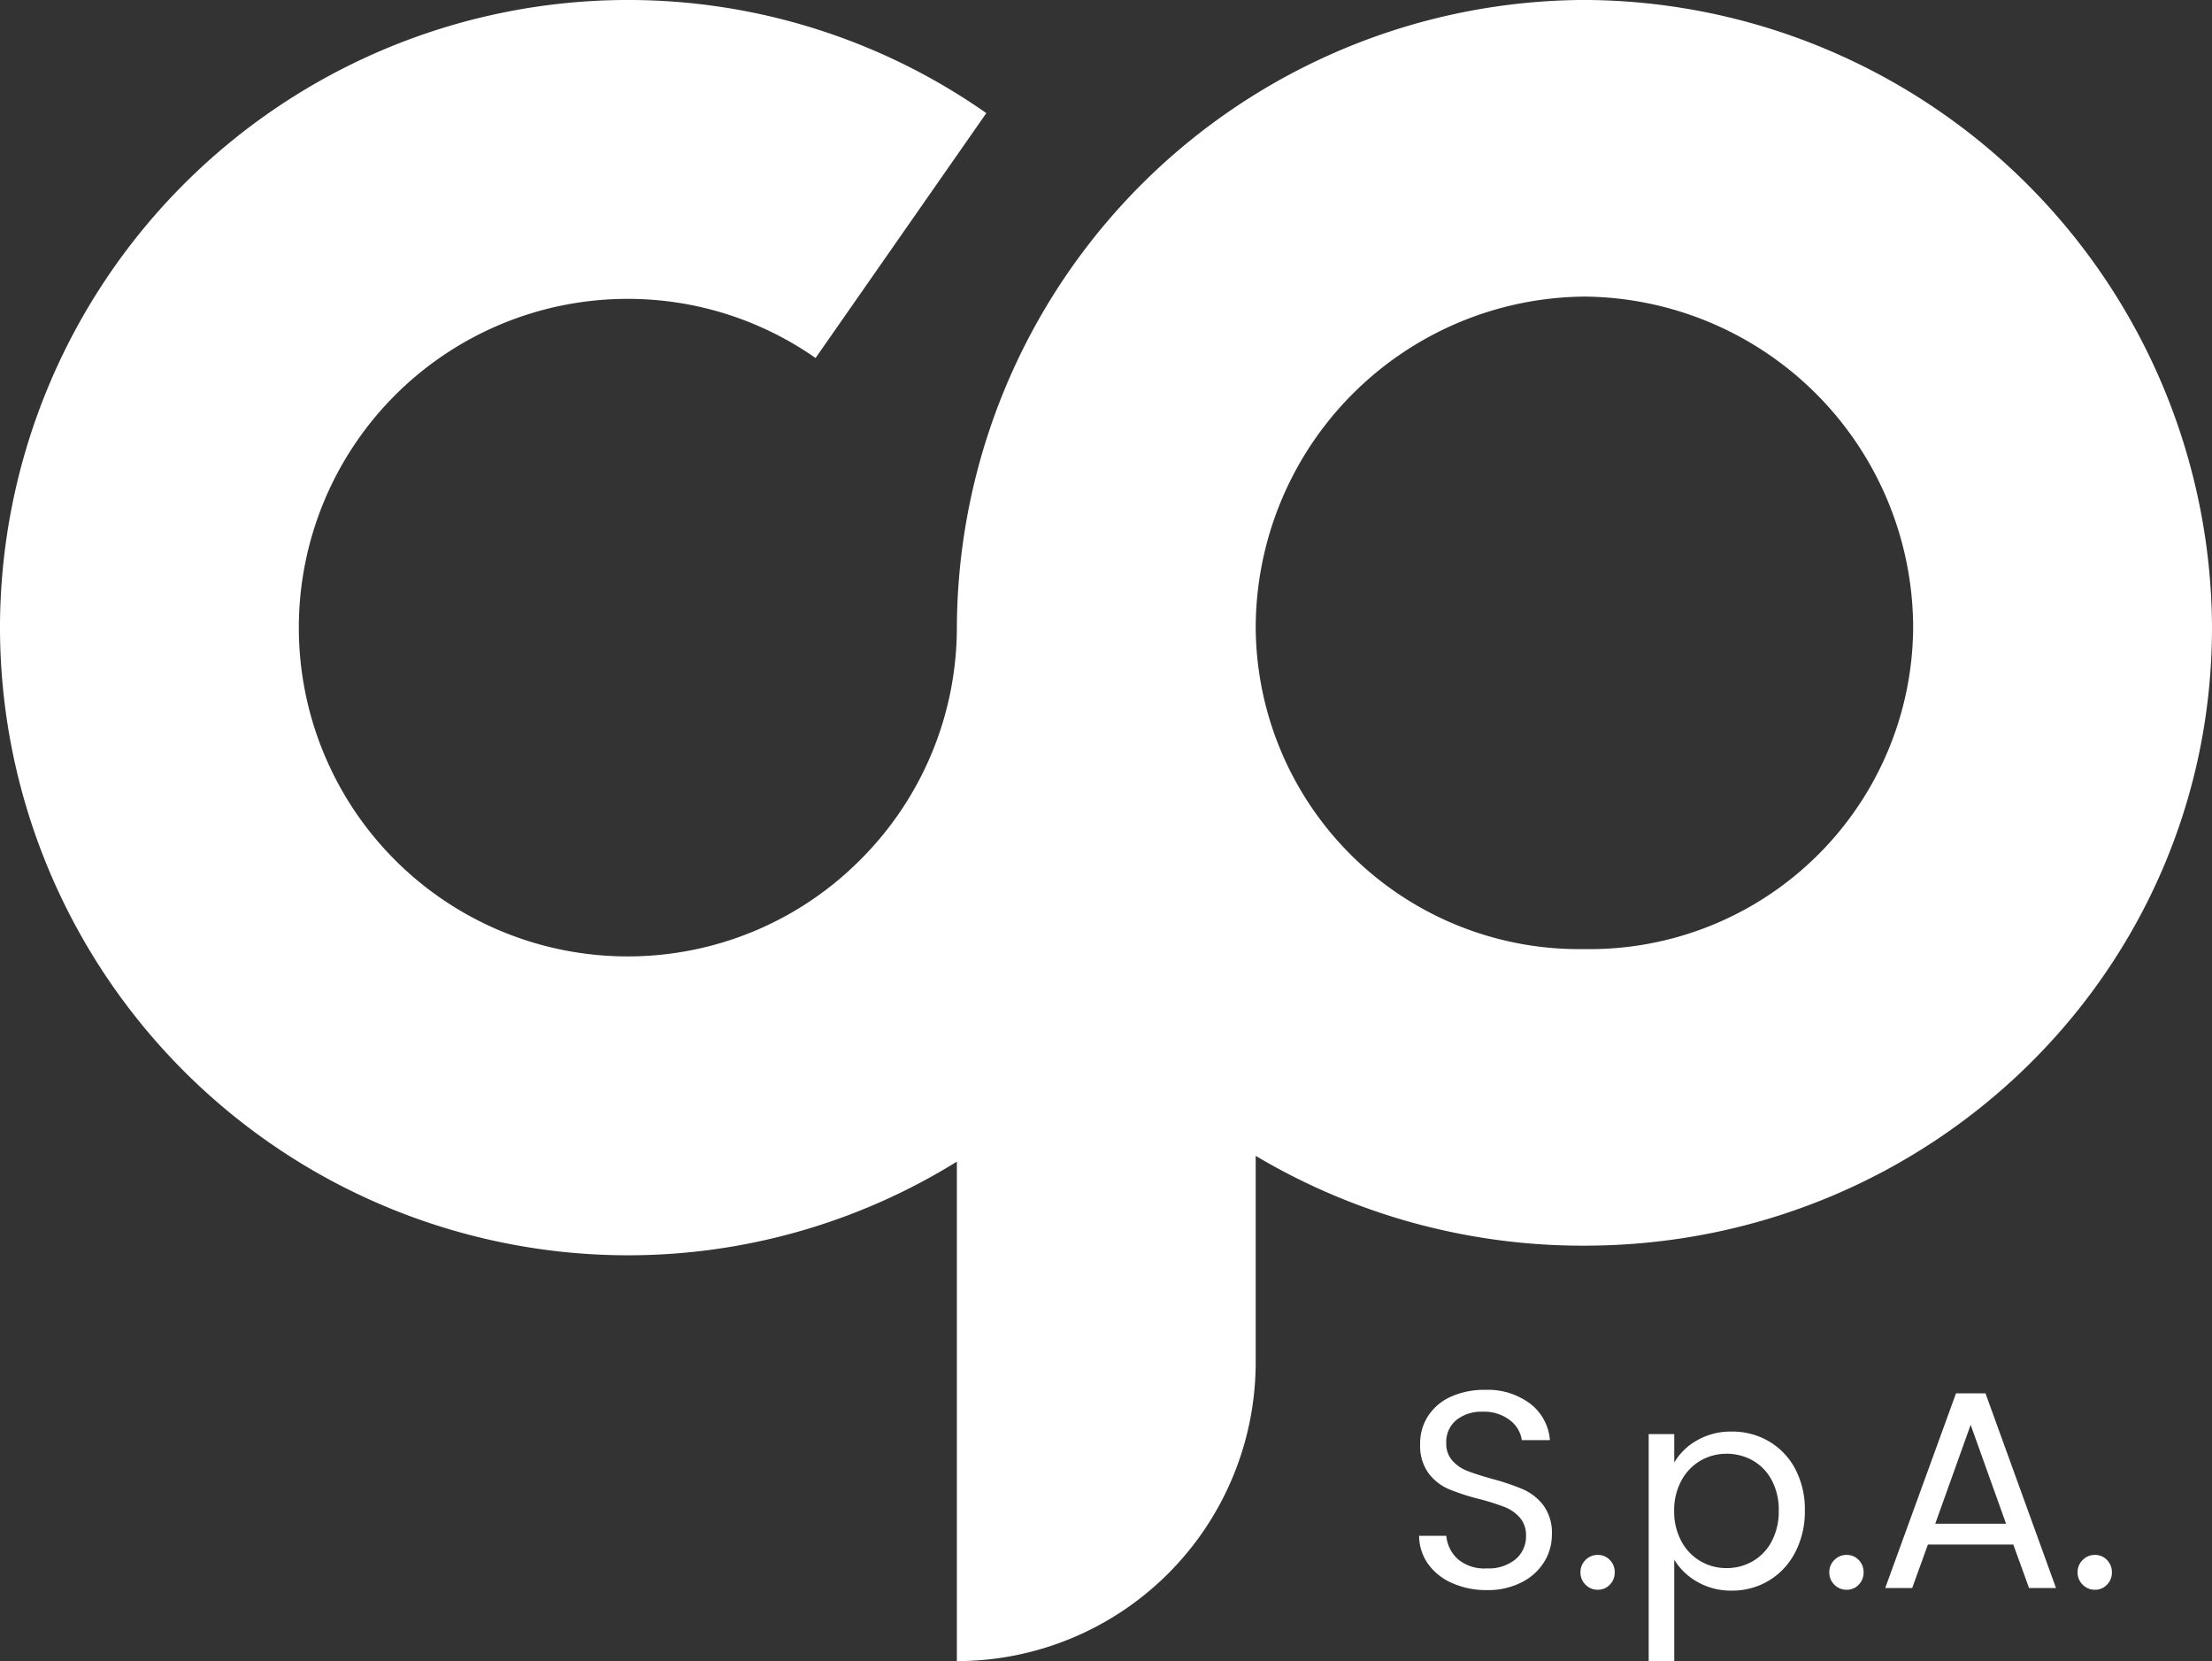 <svg xmlns="http://www.w3.org/2000/svg" width="122.033" height="91.628" viewBox="0 0 122.033 91.628">
    <rect x="0" y="0" width="122.033" height="91.628" fill="#333333" stroke="none"/>
    <g id="Raggruppa_120" data-name="Raggruppa 120" transform="translate(-166 277)">
        <g id="Raggruppa_122" data-name="Raggruppa 122" transform="translate(166 -277)">
            <g id="Raggruppa_121" data-name="Raggruppa 121" transform="translate(78.298 76.659)">
                <path id="Tracciato_36" data-name="Tracciato 36" d="M-381.371,355.753A3.181,3.181,0,0,1-382.7,354.7a2.7,2.7,0,0,1-.5-1.557h1.5a1.975,1.975,0,0,0,.628,1.278,2.25,2.25,0,0,0,1.6.519,2.342,2.342,0,0,0,1.588-.5,1.634,1.634,0,0,0,.582-1.294,1.471,1.471,0,0,0-.341-1.008,2.183,2.183,0,0,0-.852-.589,13.4,13.4,0,0,0-1.379-.434,12.239,12.239,0,0,1-1.712-.557,2.761,2.761,0,0,1-1.1-.876,2.576,2.576,0,0,1-.457-1.6,2.781,2.781,0,0,1,.449-1.565,2.929,2.929,0,0,1,1.263-1.054,4.443,4.443,0,0,1,1.867-.372,3.914,3.914,0,0,1,2.488.759,2.8,2.8,0,0,1,1.092,2.014h-1.55a1.671,1.671,0,0,0-.65-1.093,2.314,2.314,0,0,0-1.519-.473,2.2,2.2,0,0,0-1.44.457,1.56,1.56,0,0,0-.558,1.278,1.382,1.382,0,0,0,.334.961,2.137,2.137,0,0,0,.821.566q.488.194,1.371.441a13.02,13.02,0,0,1,1.72.581,2.871,2.871,0,0,1,1.115.883,2.569,2.569,0,0,1,.465,1.62,2.842,2.842,0,0,1-.418,1.487,3.083,3.083,0,0,1-1.24,1.132,4.1,4.1,0,0,1-1.937.433A4.612,4.612,0,0,1-381.371,355.753Z" transform="translate(383.192 -345.085)" fill="#fff"/>
                <path id="Tracciato_37" data-name="Tracciato 37" d="M-368.064,361.939a.925.925,0,0,1-.279-.682.924.924,0,0,1,.279-.681.925.925,0,0,1,.682-.279.882.882,0,0,1,.658.279.939.939,0,0,1,.271.681.94.94,0,0,1-.271.682.882.882,0,0,1-.658.279A.925.925,0,0,1-368.064,361.939Z" transform="translate(377.237 -351.185)" fill="#fff"/>
                <path id="Tracciato_38" data-name="Tracciato 38" d="M-359.4,349.428a3.726,3.726,0,0,1,1.929-.489,3.973,3.973,0,0,1,2.053.543,3.829,3.829,0,0,1,1.449,1.527,4.771,4.771,0,0,1,.526,2.285,4.876,4.876,0,0,1-.526,2.294,3.9,3.9,0,0,1-1.449,1.565,3.89,3.89,0,0,1-2.053.558,3.7,3.7,0,0,1-1.914-.488,3.484,3.484,0,0,1-1.263-1.217V361.6h-1.41v-12.52h1.41v1.565A3.364,3.364,0,0,1-359.4,349.428Zm4.129,2.192a2.687,2.687,0,0,0-1.046-1.085,2.9,2.9,0,0,0-1.449-.372,2.825,2.825,0,0,0-1.433.38,2.779,2.779,0,0,0-1.054,1.1,3.408,3.408,0,0,0-.4,1.666,3.439,3.439,0,0,0,.4,1.681,2.774,2.774,0,0,0,1.054,1.1,2.819,2.819,0,0,0,1.433.38,2.847,2.847,0,0,0,1.449-.38,2.721,2.721,0,0,0,1.046-1.1,3.525,3.525,0,0,0,.388-1.7A3.449,3.449,0,0,0-355.27,351.62Z" transform="translate(374.716 -346.631)" fill="#fff"/>
                <path id="Tracciato_39" data-name="Tracciato 39" d="M-345.143,361.939a.926.926,0,0,1-.279-.682.925.925,0,0,1,.279-.681.925.925,0,0,1,.682-.279.884.884,0,0,1,.659.279.941.941,0,0,1,.271.681.942.942,0,0,1-.271.682.884.884,0,0,1-.659.279A.925.925,0,0,1-345.143,361.939Z" transform="translate(368.045 -351.185)" fill="#fff"/>
                <path id="Tracciato_40" data-name="Tracciato 40" d="M-333.208,353.758h-4.71l-.868,2.4h-1.488l3.905-10.739h1.627l3.89,10.739h-1.488Zm-.4-1.147-1.953-5.455-1.953,5.455Z" transform="translate(365.981 -345.22)" fill="#fff"/>
                <path id="Tracciato_41" data-name="Tracciato 41" d="M-322.274,361.939a.928.928,0,0,1-.279-.682.927.927,0,0,1,.279-.681.927.927,0,0,1,.682-.279.884.884,0,0,1,.659.279.939.939,0,0,1,.271.681.94.94,0,0,1-.271.682.884.884,0,0,1-.659.279A.927.927,0,0,1-322.274,361.939Z" transform="translate(358.874 -351.185)" fill="#fff"/>
            </g>
            <path id="Tracciato_42" data-name="Tracciato 42" d="M-391.878,251.724A34.755,34.755,0,0,0-426.5,217.1a34.755,34.755,0,0,0-34.622,34.622,18.106,18.106,0,0,1-5.344,12.824,18.077,18.077,0,0,1-12.824,5.312,18.135,18.135,0,0,1-18.135-18.135,18.135,18.135,0,0,1,18.135-18.135,18.043,18.043,0,0,1,10.372,3.263l9.421-13.509a34.417,34.417,0,0,0-19.793-6.241h0a34.661,34.661,0,0,0-34.622,34.622,34.662,34.662,0,0,0,34.622,34.622,34.41,34.41,0,0,0,18.168-5.166V308.73h0a16.486,16.486,0,0,0,16.486-16.486V280.86a35.291,35.291,0,0,0,18.135,4.954c19.091,0,34.622-15.146,34.622-34.09ZM-426.5,269.455a17.843,17.843,0,0,1-18.135-17.731A18.294,18.294,0,0,1-426.5,233.462a18.294,18.294,0,0,1,18.135,18.262A17.843,17.843,0,0,1-426.5,269.455Z" transform="translate(513.911 -217.102)" fill="#fff"/>
        </g>
    </g>
</svg>
